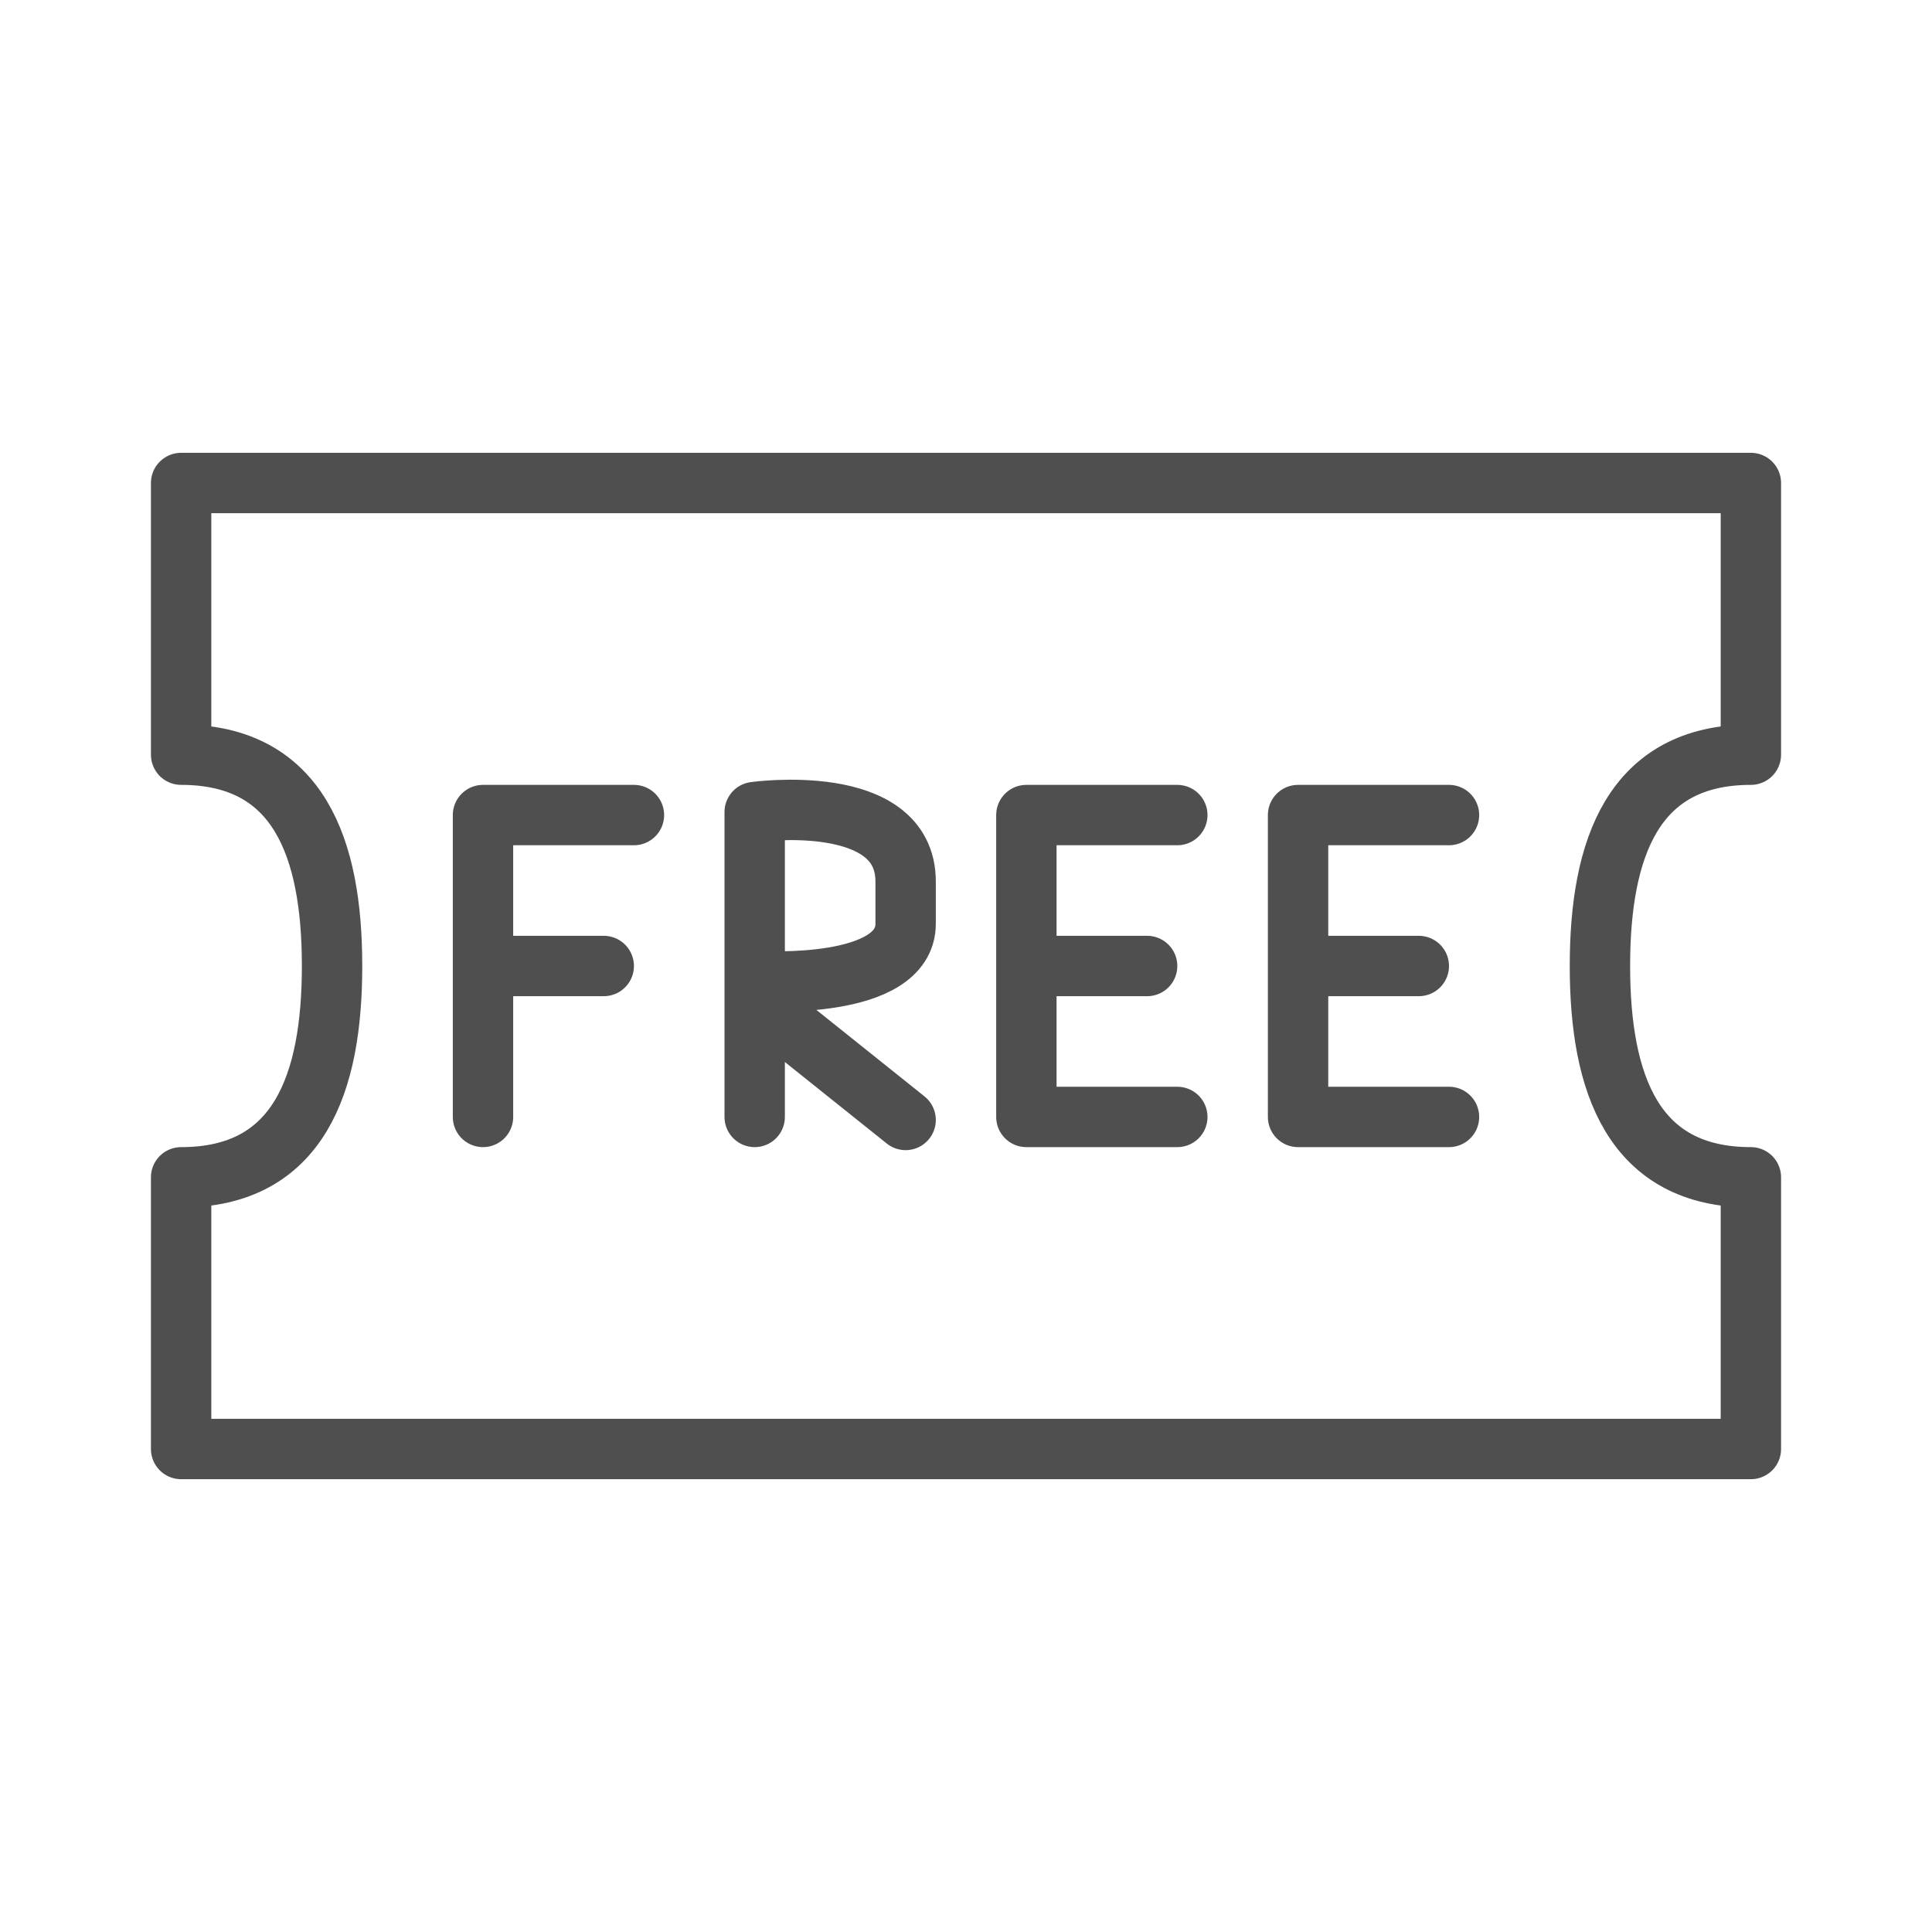 <svg viewBox="0 0 64 64" xml:space="preserve" xmlns="http://www.w3.org/2000/svg"><path fill="none" stroke="#4f4f4f" stroke-linecap="round" stroke-linejoin="round" stroke-miterlimit="10" stroke-width="2" d="M39 27h-5v10h5M34 32h4M48 27h-5v10h5M43 32h4M25 37V26.9s5-.7 5 2.3v1.4c0 2.2-4.8 1.9-4.8 1.9M16 37V27h5M16 32h4M25 33.1l5 4" class="stroke-2c3e50"></path><path d="M53 32c0-3.9 1.1-7 5-7v-9H6v9c3.9 0 5 3.1 5 7s-1.1 7-5 7v9h52v-9c-3.9 0-5-3.1-5-7z" fill="none" stroke="#4f4f4f" stroke-linecap="round" stroke-linejoin="round" stroke-miterlimit="10" stroke-width="2" class="stroke-2c3e50"></path></svg>